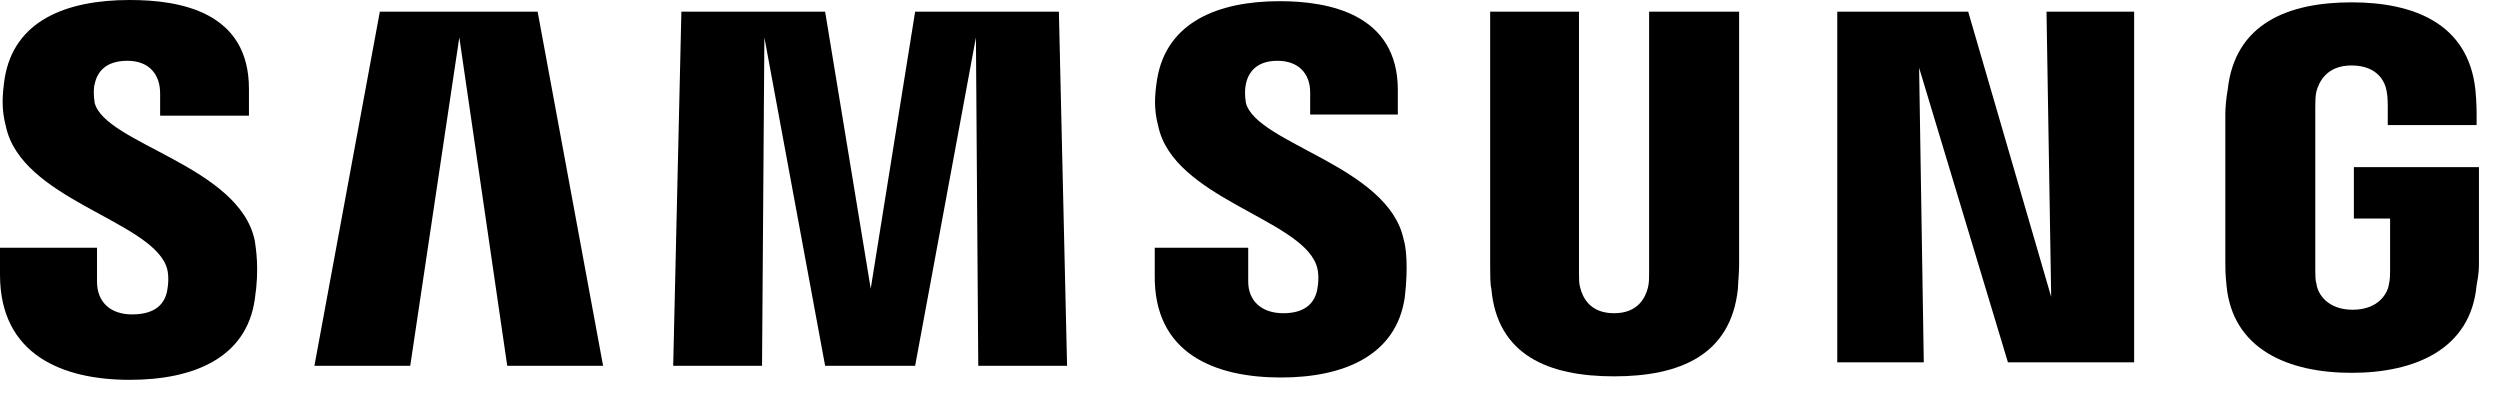 <svg width="76" height="12" viewBox="0 0 76 12" fill="none" xmlns="http://www.w3.org/2000/svg">
<path d="M75.36 7.959V5.081H71.558V6.644H72.659V8.207C72.659 8.35 72.659 8.492 72.624 8.634C72.588 8.918 72.304 9.416 71.522 9.416C70.741 9.416 70.457 8.918 70.421 8.634C70.385 8.527 70.385 8.35 70.385 8.207V3.269C70.385 3.091 70.385 2.913 70.421 2.771C70.492 2.523 70.705 1.99 71.487 1.99C72.304 1.99 72.517 2.523 72.553 2.771C72.588 2.913 72.588 3.198 72.588 3.198V3.802H75.289V3.446C75.289 3.446 75.289 3.091 75.253 2.736C75.04 0.711 73.37 0.071 71.487 0.071C69.568 0.071 67.934 0.711 67.721 2.736C67.685 2.913 67.65 3.269 67.65 3.446V7.959C67.65 8.172 67.65 8.314 67.685 8.669C67.863 10.623 69.568 11.334 71.487 11.334C73.406 11.334 75.111 10.623 75.289 8.669C75.36 8.314 75.36 8.136 75.36 7.959Z" fill="black"/>
<path d="M38.941 11.476C40.86 11.476 42.459 10.801 42.707 9.025C42.814 8.101 42.743 7.497 42.672 7.284C42.21 5.045 38.195 4.37 37.875 3.127C37.84 2.913 37.84 2.7 37.875 2.558C37.946 2.203 38.195 1.848 38.835 1.848C39.474 1.848 39.829 2.238 39.829 2.807C39.829 3.02 39.829 3.482 39.829 3.482H42.494V2.736C42.494 0.426 40.398 0.036 38.906 0.036C37.023 0.036 35.459 0.675 35.175 2.416C35.104 2.878 35.068 3.304 35.211 3.837C35.672 6.005 39.474 6.644 40.007 8.03C40.114 8.279 40.078 8.634 40.043 8.812C39.971 9.167 39.723 9.522 39.012 9.522C38.337 9.522 37.946 9.131 37.946 8.563V7.532H35.104V8.35C35.068 10.766 36.952 11.476 38.941 11.476Z" fill="black"/>
<path d="M62.356 9.025L59.833 0.355H55.853V11.014H58.483L58.341 2.061L61.041 11.014H64.878V0.355H62.214L62.356 9.025Z" fill="black"/>
<path d="M13.963 1.137L15.42 11.121H18.334L16.344 0.355H11.547L9.558 11.121H12.471L13.963 1.137Z" fill="black"/>
<path d="M3.944 11.547C5.898 11.547 7.497 10.872 7.746 9.096C7.888 8.172 7.781 7.568 7.746 7.319C7.284 5.045 3.198 4.37 2.878 3.127C2.842 2.913 2.842 2.665 2.878 2.558C2.949 2.203 3.198 1.848 3.873 1.848C4.512 1.848 4.868 2.238 4.868 2.842C4.868 3.056 4.868 3.517 4.868 3.517H7.568V2.7C7.568 0.355 5.472 0 3.944 0C1.99 0 0.426 0.64 0.142 2.381C0.071 2.878 0.036 3.304 0.178 3.837C0.64 6.04 4.477 6.68 5.045 8.065C5.152 8.314 5.116 8.669 5.081 8.847C5.01 9.202 4.761 9.558 4.015 9.558C3.34 9.558 2.949 9.167 2.949 8.563V7.532H0V8.35C0 10.801 1.919 11.547 3.944 11.547Z" fill="black"/>
<path d="M49.067 11.441C51.057 11.441 52.62 10.801 52.833 8.776C52.833 8.669 52.869 8.279 52.869 8.065V0.355H50.133V8.314C50.133 8.456 50.133 8.598 50.098 8.74C50.026 9.025 49.813 9.522 49.067 9.522C48.321 9.522 48.108 9.025 48.037 8.74C48.001 8.634 48.001 8.456 48.001 8.314V0.355H45.301V8.065C45.301 8.279 45.301 8.669 45.337 8.776C45.514 10.801 47.078 11.441 49.067 11.441Z" fill="black"/>
<path d="M29.668 1.137L29.739 11.121H32.439L32.19 0.355H27.82L26.47 8.776L25.084 0.355H20.714L20.465 11.121H23.166L23.237 1.137L25.084 11.121H27.82L29.668 1.137Z" fill="black"/>
</svg>
